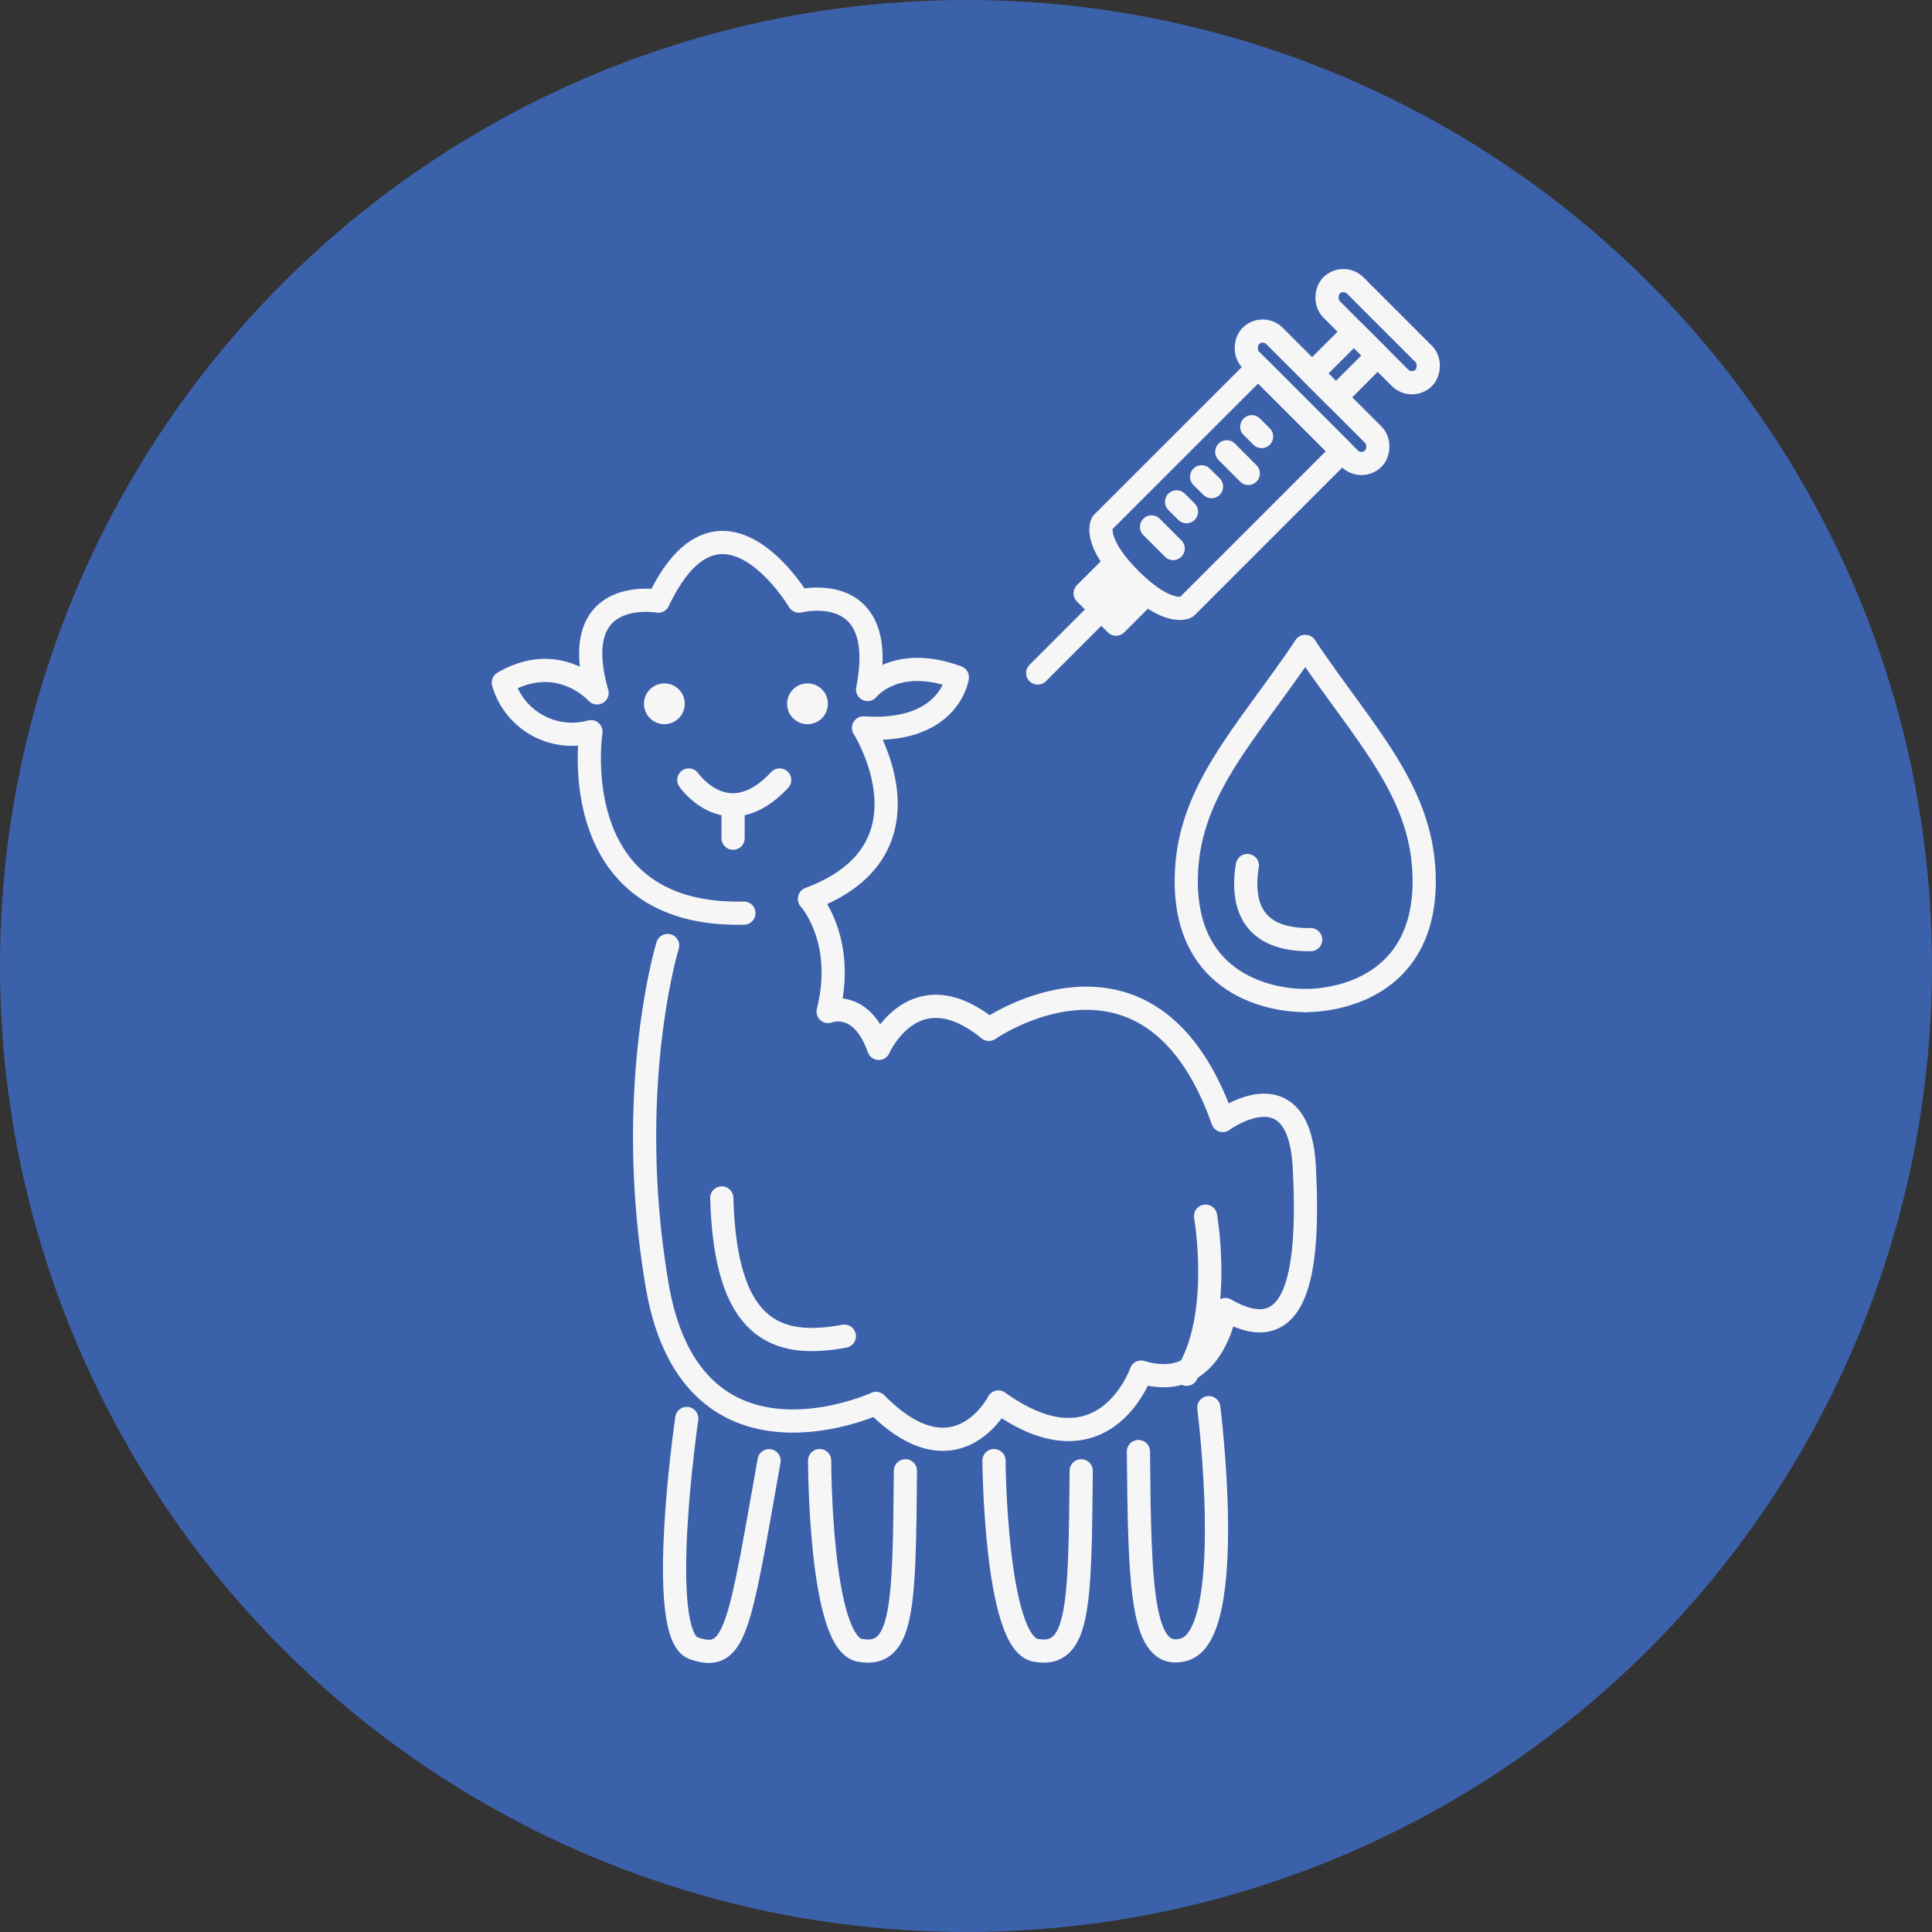 <svg xmlns="http://www.w3.org/2000/svg" viewBox="0 0 250 250"><rect x="0" y="0" width="250" height="250" fill="#333333" stroke="none"/><defs><style>.cls-1{fill:#3c61ab;}.cls-2{fill:none;}.cls-2,.cls-4{stroke:#f6f6f6;stroke-linecap:round;stroke-linejoin:round;stroke-width:3px;}.cls-3,.cls-4{fill:#f6f6f6;}</style></defs><g id="Capa_2" data-name="Capa 2"><g id="Capa_1-2" data-name="Capa 1"><circle class="cls-1" cx="125" cy="125" r="125"/><path class="cls-2" d="M96.26,118.16c-23.48.53-19.79-23.48-19.79-23.48a9.25,9.25,0,0,1-11.34-6.34c7.21-4.22,12.13,1.32,12.13,1.32-4-14,7.92-11.87,7.92-11.87,8.09-17.07,18.21,0,18.21,0s11.7-3,8.88,11.43c0,0,3.52-4.57,11.61-1.58,0,0-1,7.29-12.14,6.55,0,0,10,15.79-7,22.12,0,0,4.77,5.23,2.42,14.58,0,0,4.26-1.73,6.55,4.77,0,0,4.57-10.38,14.25-2.46,0,0,20.93-14.6,30.26,11.79,0,0,9.85-7.22,10.55,6s-.7,23.92-10.2,18.47c0,0-1.59,10.91-10.91,8.09,0,0-4.75,13.72-18.47,3.87,0,0-5.45,10.73-15.83.18,0,0-23.86,11-28.33-15.31-4.31-25.42,1.36-43.94,1.36-43.94"/><path class="cls-2" d="M109.26,172.9c-8.93,1.67-15.4-.87-15.86-17.89"/><path class="cls-2" d="M88.87,183.55s-4.09,28,.88,29.73c5.46,1.93,5.9-2.46,9.77-24.27"/><path class="cls-2" d="M106.06,189s0,23.56,5.17,24.54c5.69,1.07,5.78-5.63,5.93-23.22"/><path class="cls-2" d="M128.62,189s.17,23.56,5.36,24.54c5.68,1.07,5.77-5.63,5.93-23.22"/><path class="cls-2" d="M156.42,182.15s3.7,29.29-3.18,31.3c-5.55,1.62-5.77-8-5.93-25.62"/><path class="cls-2" d="M156,157.37s2.28,12.94-2.46,20.46"/><circle class="cls-3" cx="85.97" cy="91.07" r="2.64"/><circle class="cls-3" cx="104.49" cy="91.07" r="2.64"/><path class="cls-2" d="M89.13,100.93s5,7.23,11.76,0"/><line class="cls-2" x1="94.86" y1="108.46" x2="94.86" y2="104.66"/><rect class="cls-2" x="169.82" y="40.74" width="16.89" height="4.35" rx="2.18" transform="translate(82.56 -113.48) rotate(45)"/><rect class="cls-2" x="171.85" y="43.34" width="4.35" height="7.65" transform="translate(263.73 203.57) rotate(-135)"/><path class="cls-2" d="M142.63,67.67s-1.35,2.29,3.62,7.26,7.26,3.63,7.26,3.63l20.17-20.17L162.8,47.51Z"/><rect class="cls-2" x="158.56" y="49.23" width="22.43" height="4.35" rx="2.18" transform="translate(86.08 -104.99) rotate(45)"/><rect class="cls-4" x="141.45" y="74.29" width="5.65" height="5.25" transform="translate(96.64 -79.49) rotate(45)"/><line class="cls-2" x1="142.51" y1="78.86" x2="134.28" y2="87.09"/><line class="cls-2" x1="161.98" y1="55.22" x2="163.25" y2="56.49"/><line class="cls-2" x1="155.49" y1="61.7" x2="156.77" y2="62.97"/><line class="cls-2" x1="152.25" y1="64.94" x2="153.53" y2="66.21"/><line class="cls-2" x1="158.74" y1="58.46" x2="161.53" y2="61.26"/><line class="cls-2" x1="149.01" y1="68.18" x2="151.81" y2="70.98"/><path class="cls-2" d="M168.9,83.66c-7.7,11.44-15.4,18.81-15.4,30.35,0,13.52,11,15.46,15.4,15.46"/><path class="cls-2" d="M168.9,83.66c7.69,11.44,15.39,18.81,15.39,30.35,0,13.52-11,15.46-15.39,15.46"/><path class="cls-2" d="M161.41,112a13.59,13.59,0,0,0-.21,2.38c0,7,6,7.21,8.4,7.21"/></g></g></svg>